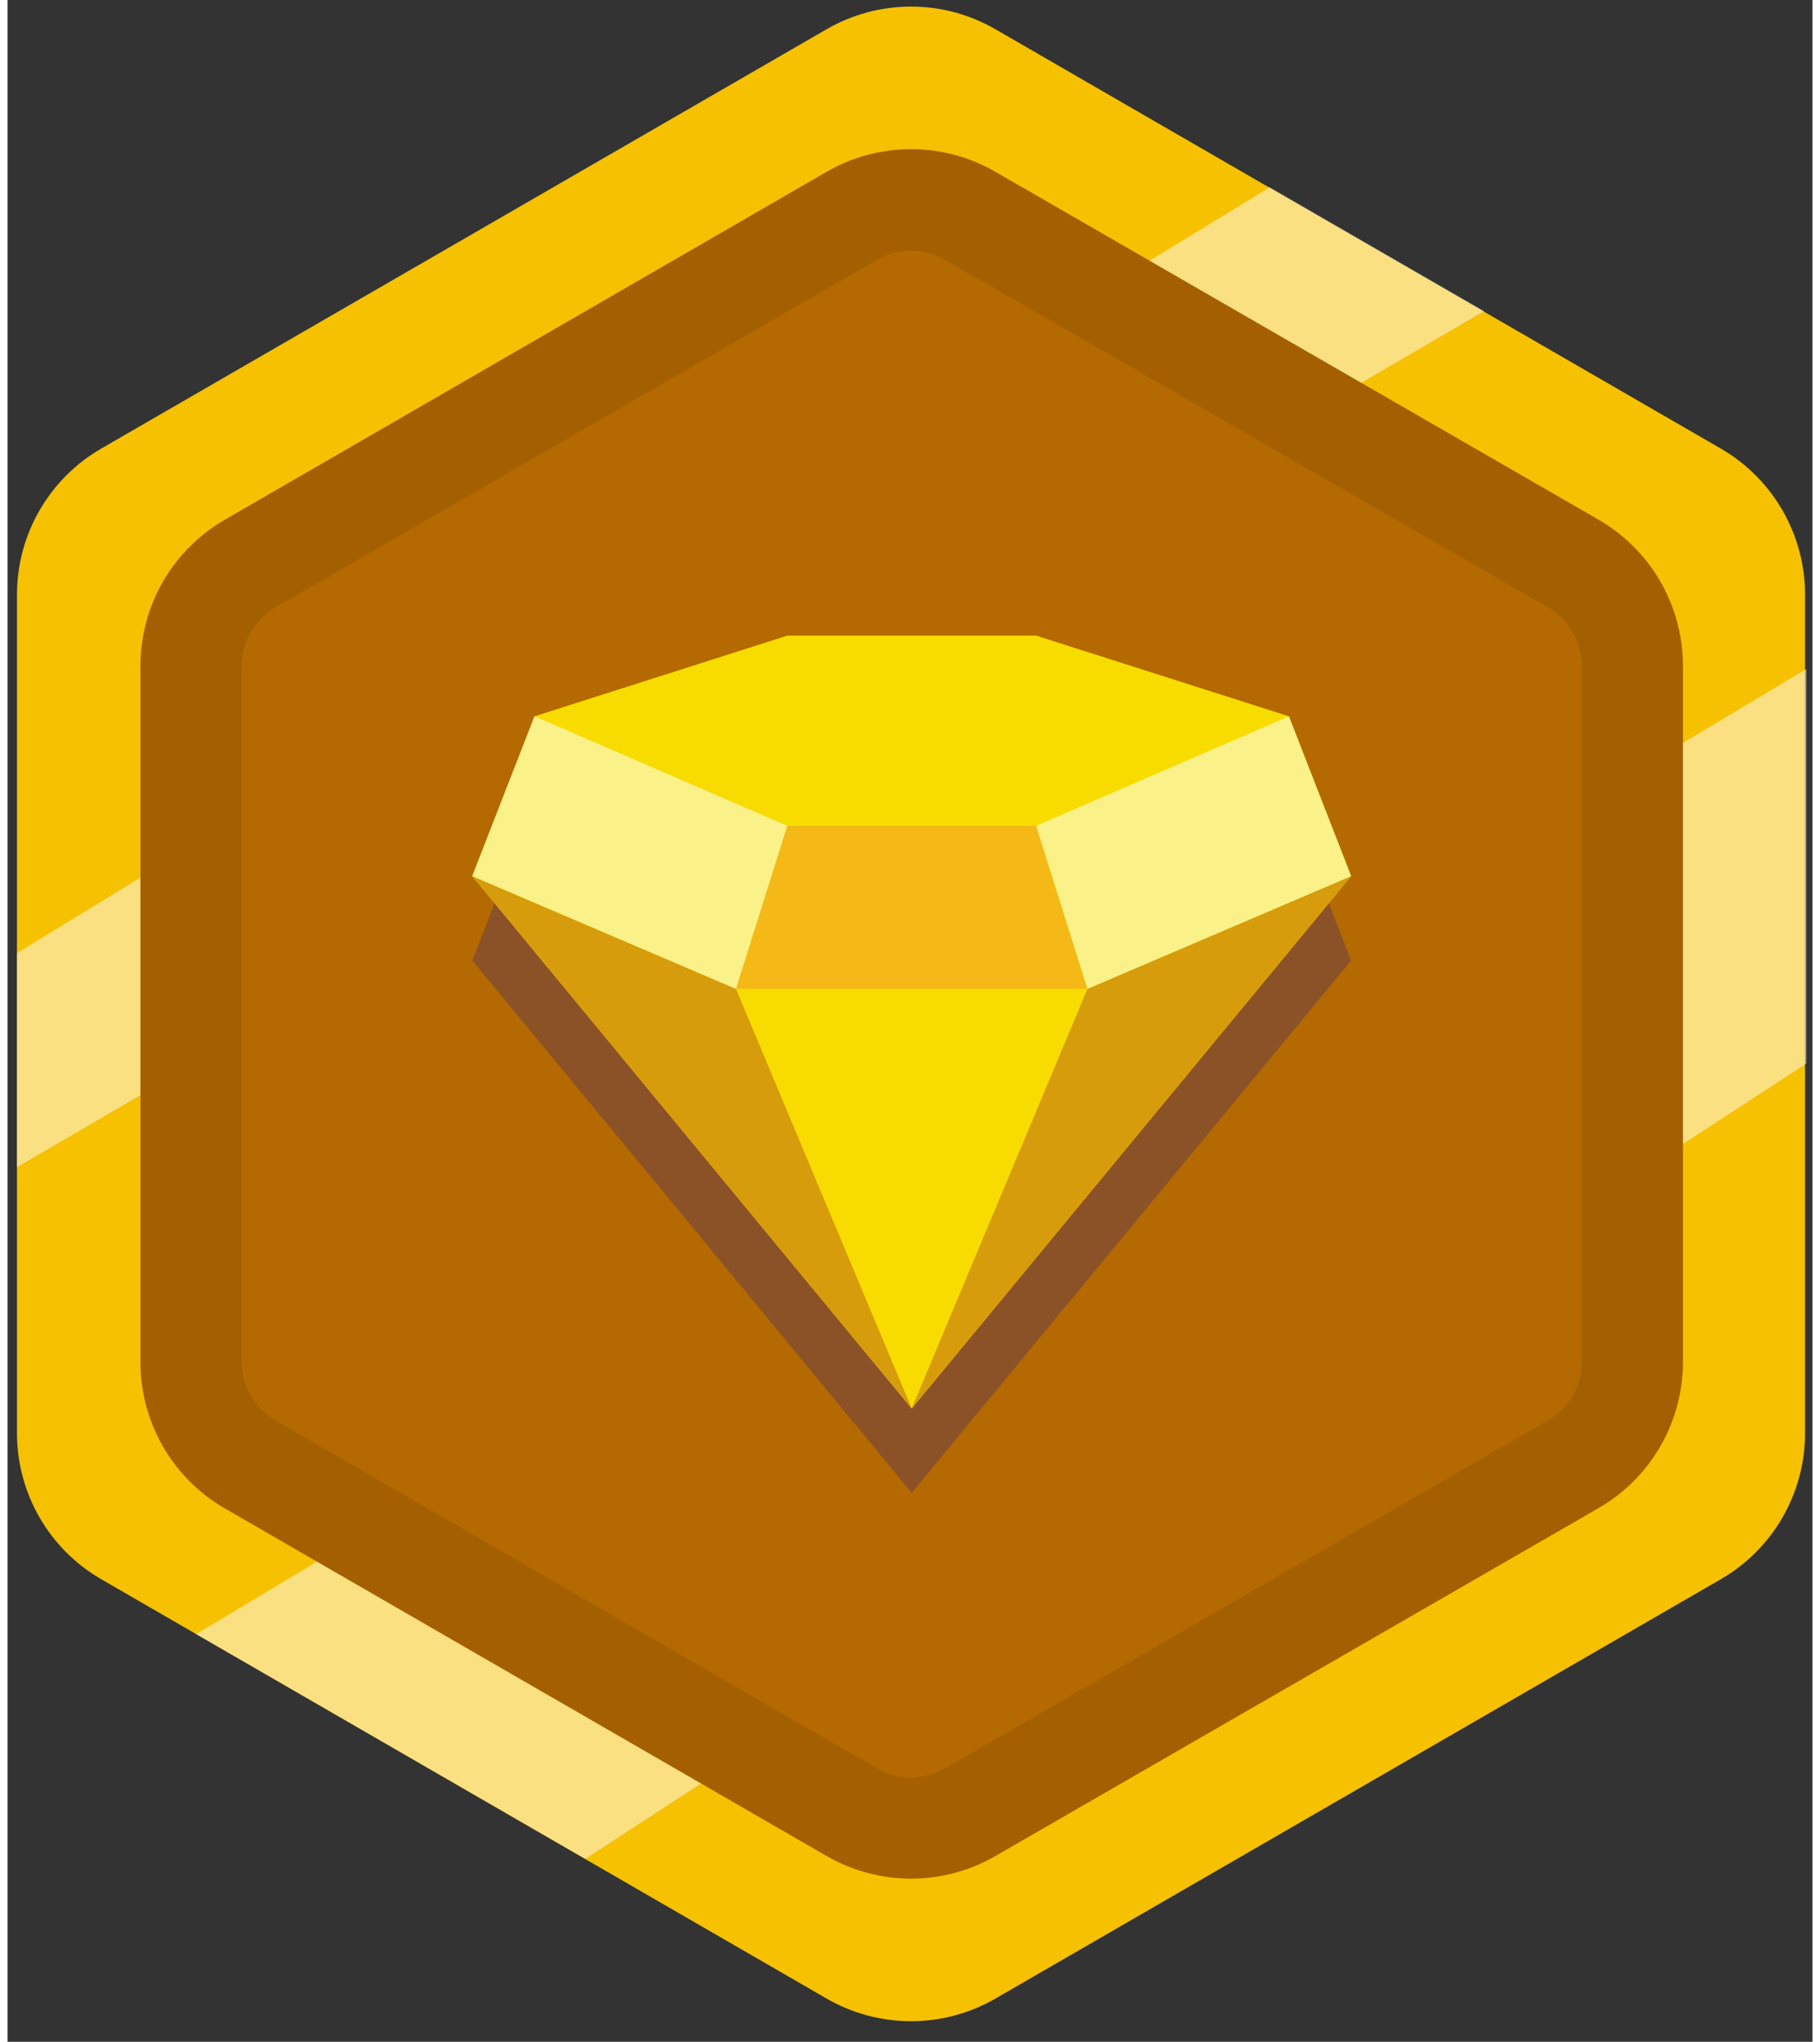 <svg width="107" height="120" viewBox="0 0 107 121" fill="none" xmlns="http://www.w3.org/2000/svg">
<rect x="0" y="0" width="107" height="121" fill="#333333" stroke="none"/>
<path d="M48.56 1.73C50.081 0.852 51.805 0.39 53.56 0.39C55.316 0.39 57.04 0.852 58.56 1.73L101.561 26.58C103.081 27.458 104.343 28.72 105.221 30.24C106.098 31.76 106.561 33.485 106.561 35.24V84.93C106.561 86.686 106.098 88.41 105.221 89.93C104.343 91.45 103.081 92.713 101.561 93.59L58.56 118.44C57.04 119.318 55.316 119.78 53.56 119.78C51.805 119.78 50.081 119.318 48.56 118.44L5.561 93.59C4.04 92.713 2.778 91.45 1.9 89.93C1.023 88.41 0.561 86.686 0.561 84.93L0.561 35.24C0.561 33.485 1.023 31.76 1.9 30.24C2.778 28.72 4.04 27.458 5.561 26.58L48.56 1.73Z" fill="#F5C100"/>
<path d="M34.25 110.16L106.64 63.03V39.64L11.18 96.84L34.25 110.16Z" fill="white" fill-opacity="0.5"/>
<path d="M0.561 56.48V69.17L87.531 18.44L74.82 11.1L0.561 56.48Z" fill="white" fill-opacity="0.5"/>
<path d="M48.561 10.18C50.081 9.302 51.806 8.84 53.561 8.84C55.316 8.84 57.041 9.302 58.561 10.18L94.321 30.8C95.841 31.678 97.103 32.94 97.981 34.46C98.859 35.98 99.321 37.705 99.321 39.46V80.71C99.321 82.465 98.859 84.19 97.981 85.71C97.103 87.23 95.841 88.492 94.321 89.37L58.561 109.99C57.041 110.868 55.316 111.33 53.561 111.33C51.806 111.33 50.081 110.868 48.561 109.99L12.881 89.39C11.361 88.512 10.098 87.25 9.221 85.73C8.343 84.21 7.881 82.485 7.881 80.73V39.46C7.881 37.705 8.343 35.98 9.221 34.46C10.098 32.94 11.361 31.678 12.881 30.8L48.561 10.18Z" fill="#B46A00"/>
<g opacity="0.3">
<path opacity="0.3" d="M53.561 111.33C51.807 111.329 50.084 110.87 48.561 110L12.881 89.39C11.361 88.512 10.098 87.25 9.221 85.73C8.343 84.21 7.881 82.485 7.881 80.73V39.46C7.881 37.705 8.343 35.98 9.221 34.46C10.098 32.94 11.361 31.678 12.881 30.8L48.561 10.18C50.081 9.302 51.806 8.84 53.561 8.84C55.316 8.84 57.041 9.302 58.561 10.18L94.321 30.8C95.841 31.678 97.103 32.94 97.981 34.46C98.859 35.98 99.321 37.705 99.321 39.46V80.71C99.321 82.465 98.859 84.19 97.981 85.71C97.103 87.23 95.841 88.492 94.321 89.37L58.561 109.99C57.041 110.868 55.316 111.33 53.561 111.33ZM51.561 15.39L15.881 36C15.273 36.351 14.769 36.855 14.418 37.462C14.067 38.07 13.882 38.759 13.881 39.46V80.71C13.882 81.412 14.067 82.1 14.418 82.708C14.769 83.315 15.273 83.819 15.881 84.17L51.561 104.8C52.169 105.151 52.859 105.336 53.561 105.336C54.263 105.336 54.953 105.151 55.561 104.8L91.321 84.17C91.928 83.819 92.433 83.315 92.784 82.708C93.135 82.1 93.32 81.412 93.321 80.71V39.46C93.32 38.759 93.135 38.07 92.784 37.462C92.433 36.855 91.928 36.351 91.321 36L55.561 15.39C54.953 15.039 54.263 14.854 53.561 14.854C52.859 14.854 52.169 15.039 51.561 15.39Z" fill="black"/>
</g>
<path d="M75.961 47.45L60.981 42.67H53.601H46.221L31.241 47.45L27.551 56.92L53.601 88.47L79.651 56.92L75.961 47.45Z" fill="#8C5227"/>
<path d="M75.961 42.45L60.981 37.67H53.601H46.221L31.241 42.45L27.551 51.92L53.601 83.47L79.651 51.92L75.961 42.45Z" fill="#F8DC00"/>
<path d="M53.601 83.47L43.181 58.6L27.551 51.92L53.601 83.47Z" fill="#D79C0C"/>
<path d="M53.6 83.47L64.02 58.6L79.65 51.92L53.6 83.47Z" fill="#D79C0C"/>
<path d="M60.98 48.94H53.6H46.22L43.18 58.6H53.6H64.02L60.98 48.94Z" fill="#F4B916"/>
<path d="M46.221 48.94L31.241 42.45L27.551 51.92L43.181 58.6L46.221 48.94Z" fill="#FAF189"/>
<path d="M60.98 48.94L75.96 42.45L79.65 51.92L64.02 58.6L60.98 48.94Z" fill="#FAF189"/>
</svg>
